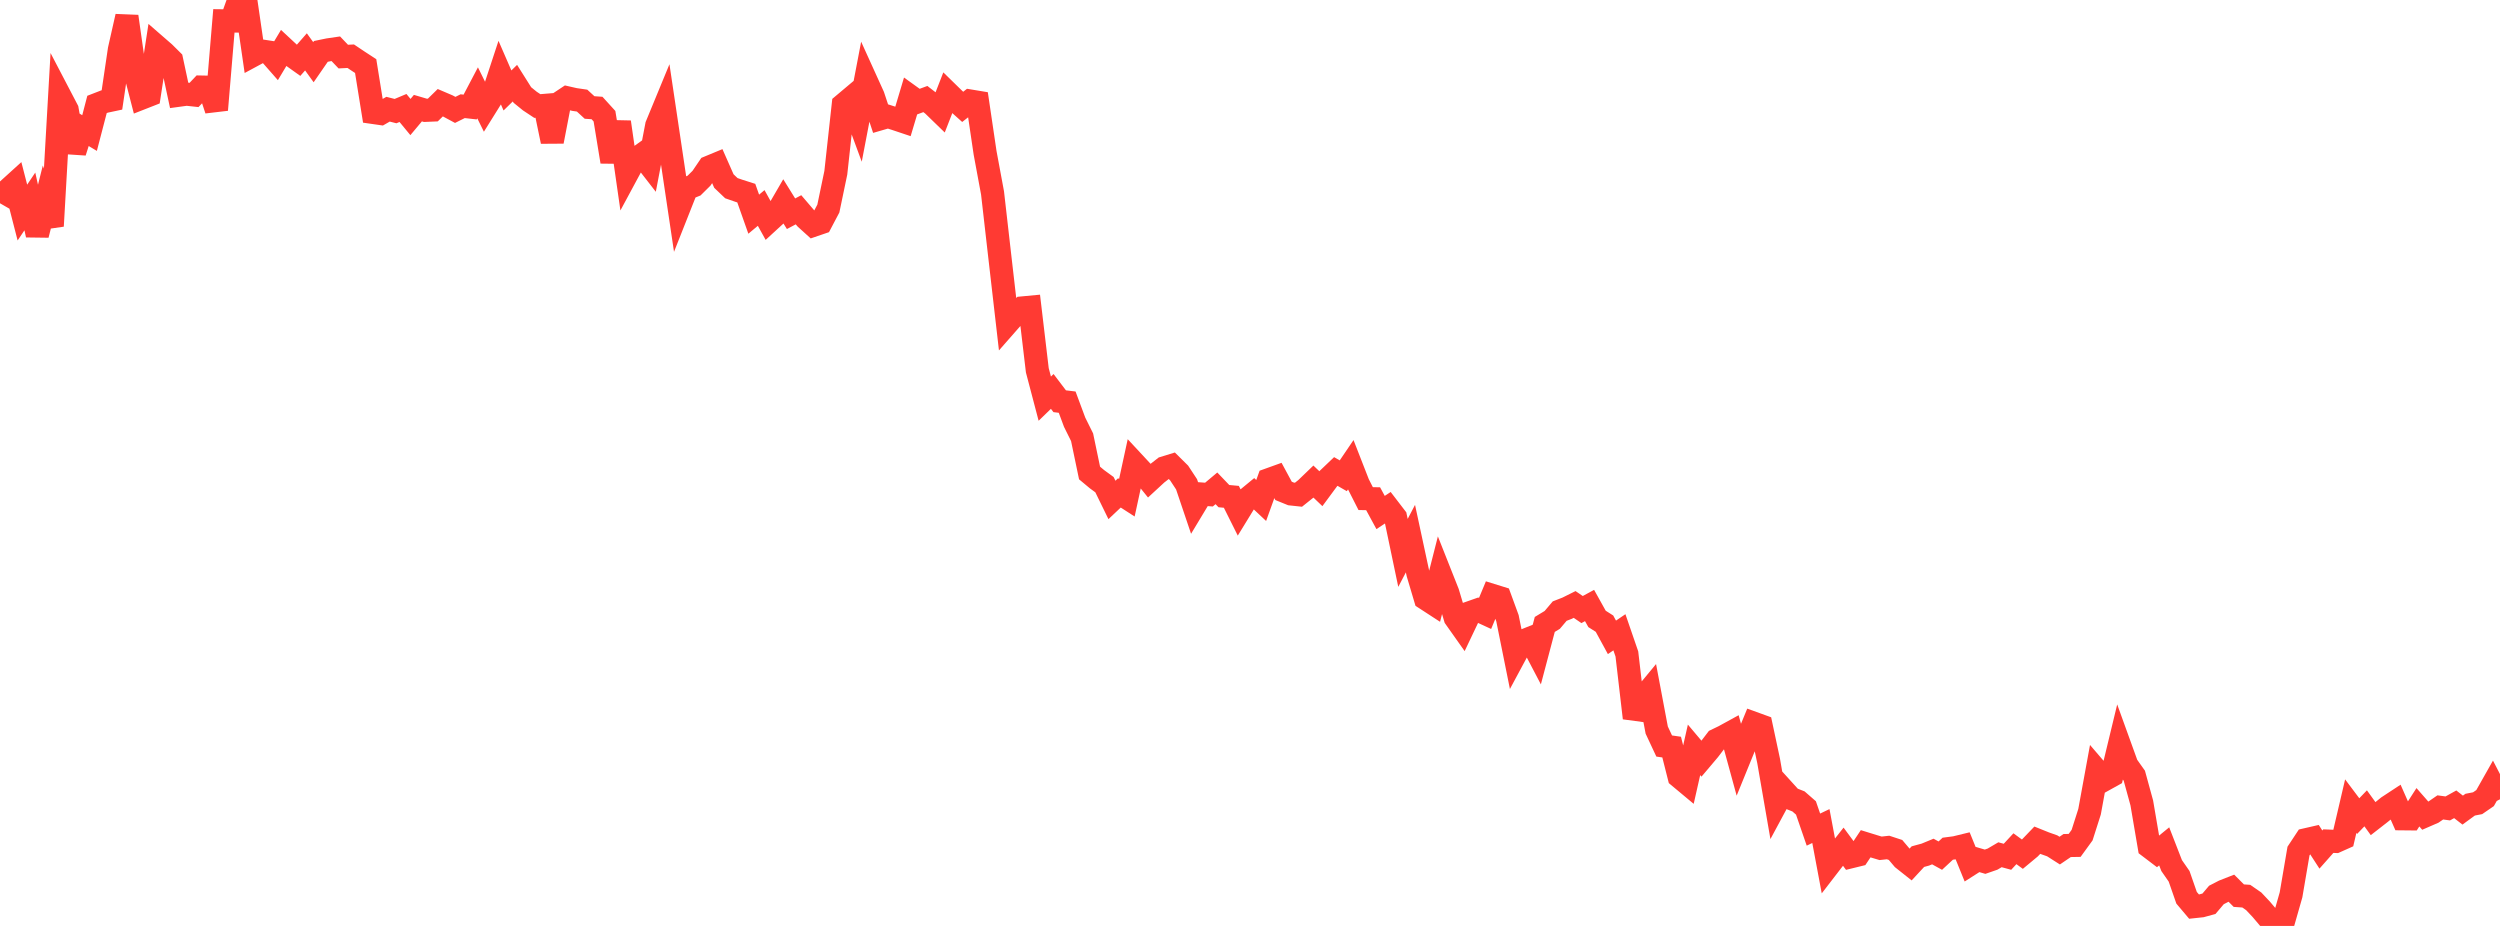 <?xml version="1.0" standalone="no"?>
<!DOCTYPE svg PUBLIC "-//W3C//DTD SVG 1.1//EN" "http://www.w3.org/Graphics/SVG/1.1/DTD/svg11.dtd">

<svg width="135" height="50" viewBox="0 0 135 50" preserveAspectRatio="none" 
  xmlns="http://www.w3.org/2000/svg"
  xmlns:xlink="http://www.w3.org/1999/xlink">


<polyline points="0.0, 10.977 0.403, 10.277 0.806, 9.912 1.209, 11.479 1.612, 10.878 2.015, 12.686 2.418, 11.082 2.821, 12.205 3.224, 5.159 3.627, 5.93 4.03, 8.211 4.433, 6.944 4.836, 7.185 5.239, 5.639 5.642, 5.483 6.045, 5.397 6.448, 2.674 6.851, 0.889 7.254, 3.731 7.657, 5.294 8.06, 5.136 8.463, 2.507 8.866, 2.857 9.269, 3.257 9.672, 5.139 10.075, 5.084 10.478, 5.128 10.881, 4.702 11.284, 4.71 11.687, 5.931 12.09, 1.126 12.493, 1.131 12.896, 0.0 13.299, 0.204 13.701, 2.968 14.104, 2.751 14.507, 2.813 14.91, 3.272 15.313, 2.599 15.716, 2.974 16.119, 3.261 16.522, 2.801 16.925, 3.359 17.328, 2.775 17.731, 2.692 18.134, 2.633 18.537, 3.056 18.94, 3.035 19.343, 3.305 19.746, 3.568 20.149, 6.071 20.552, 6.129 20.955, 5.897 21.358, 6 21.761, 5.831 22.164, 6.32 22.567, 5.839 22.97, 5.958 23.373, 5.941 23.776, 5.546 24.179, 5.718 24.582, 5.935 24.985, 5.734 25.388, 5.78 25.791, 5.013 26.194, 5.83 26.597, 5.184 27.0, 3.958 27.403, 4.885 27.806, 4.491 28.209, 5.131 28.612, 5.458 29.015, 5.725 29.418, 5.692 29.821, 7.639 30.224, 5.55 30.627, 5.282 31.03, 5.374 31.433, 5.433 31.836, 5.804 32.239, 5.832 32.642, 6.275 33.045, 8.734 33.448, 6.593 33.851, 9.399 34.254, 8.651 34.657, 8.362 35.06, 8.881 35.463, 6.775 35.866, 5.798 36.269, 8.5 36.672, 11.204 37.075, 10.185 37.478, 10.023 37.881, 9.624 38.284, 9.031 38.687, 8.864 39.09, 9.777 39.493, 10.161 39.896, 10.301 40.299, 10.429 40.701, 11.566 41.104, 11.23 41.507, 11.957 41.91, 11.587 42.313, 10.893 42.716, 11.542 43.119, 11.328 43.522, 11.799 43.925, 12.164 44.328, 12.026 44.731, 11.262 45.134, 9.328 45.537, 5.656 45.94, 5.317 46.343, 6.409 46.746, 4.302 47.149, 5.19 47.552, 6.408 47.955, 6.291 48.358, 6.42 48.761, 6.555 49.164, 5.207 49.567, 5.497 49.97, 5.348 50.373, 5.66 50.776, 6.051 51.179, 5.016 51.582, 5.41 51.985, 5.771 52.388, 5.455 52.791, 5.522 53.194, 8.249 53.597, 10.419 54.0, 13.947 54.403, 17.451 54.806, 16.992 55.209, 16.63 55.612, 16.592 56.015, 19.996 56.418, 21.528 56.821, 21.137 57.224, 21.667 57.627, 21.716 58.03, 22.8 58.433, 23.612 58.836, 25.542 59.239, 25.878 59.642, 26.172 60.045, 26.997 60.448, 26.617 60.851, 26.877 61.254, 25.019 61.657, 25.453 62.06, 25.953 62.463, 25.581 62.866, 25.266 63.269, 25.142 63.672, 25.541 64.075, 26.154 64.478, 27.347 64.881, 26.678 65.284, 26.708 65.687, 26.37 66.09, 26.791 66.493, 26.828 66.896, 27.636 67.299, 26.979 67.701, 26.648 68.104, 27.026 68.507, 25.907 68.91, 25.762 69.313, 26.508 69.716, 26.672 70.119, 26.715 70.522, 26.393 70.925, 26.005 71.328, 26.39 71.731, 25.844 72.134, 25.46 72.537, 25.692 72.94, 25.098 73.343, 26.13 73.746, 26.924 74.149, 26.932 74.552, 27.675 74.955, 27.409 75.358, 27.934 75.761, 29.857 76.164, 29.086 76.567, 30.961 76.97, 32.316 77.373, 32.578 77.776, 30.991 78.179, 32.008 78.582, 33.358 78.985, 33.928 79.388, 33.08 79.791, 32.939 80.194, 33.125 80.597, 32.157 81.0, 32.282 81.403, 33.383 81.806, 35.383 82.209, 34.633 82.612, 34.471 83.015, 35.241 83.418, 33.719 83.821, 33.475 84.224, 32.999 84.627, 32.842 85.03, 32.641 85.433, 32.916 85.836, 32.697 86.239, 33.421 86.642, 33.677 87.045, 34.417 87.448, 34.143 87.851, 35.314 88.254, 38.773 88.657, 37.773 89.06, 37.285 89.463, 39.424 89.866, 40.285 90.269, 40.343 90.672, 41.938 91.075, 42.274 91.478, 40.492 91.881, 40.97 92.284, 40.493 92.687, 39.966 93.09, 39.771 93.493, 39.55 93.896, 41.024 94.299, 40.035 94.701, 39.057 95.104, 39.203 95.507, 41.096 95.91, 43.422 96.313, 42.673 96.716, 43.117 97.119, 43.277 97.522, 43.629 97.925, 44.799 98.328, 44.606 98.731, 46.755 99.134, 46.232 99.537, 45.721 99.94, 46.266 100.343, 46.167 100.746, 45.563 101.149, 45.688 101.552, 45.809 101.955, 45.765 102.358, 45.897 102.761, 46.373 103.164, 46.693 103.567, 46.258 103.97, 46.148 104.373, 45.982 104.776, 46.204 105.179, 45.83 105.582, 45.777 105.985, 45.679 106.388, 46.671 106.791, 46.414 107.194, 46.533 107.597, 46.393 108.0, 46.156 108.403, 46.266 108.806, 45.831 109.209, 46.126 109.612, 45.791 110.015, 45.371 110.418, 45.533 110.821, 45.676 111.224, 45.933 111.627, 45.659 112.03, 45.652 112.433, 45.097 112.836, 43.833 113.239, 41.63 113.642, 42.1 114.045, 41.876 114.448, 40.207 114.851, 41.322 115.254, 41.89 115.657, 43.36 116.06, 45.727 116.463, 46.033 116.866, 45.704 117.269, 46.741 117.672, 47.321 118.075, 48.479 118.478, 48.956 118.881, 48.913 119.284, 48.803 119.687, 48.328 120.09, 48.12 120.493, 47.962 120.896, 48.365 121.299, 48.393 121.701, 48.671 122.104, 49.098 122.507, 49.574 122.91, 50.0 123.313, 49.732 123.716, 48.321 124.119, 45.957 124.522, 45.346 124.925, 45.254 125.328, 45.876 125.731, 45.421 126.134, 45.437 126.537, 45.257 126.94, 43.532 127.343, 44.069 127.746, 43.65 128.149, 44.207 128.552, 43.893 128.955, 43.566 129.358, 43.301 129.761, 44.214 130.164, 44.218 130.567, 43.592 130.97, 44.052 131.373, 43.877 131.776, 43.6 132.179, 43.655 132.582, 43.432 132.985, 43.746 133.388, 43.452 133.791, 43.374 134.194, 43.097 134.597, 42.384 135.0, 43.161" fill="none" stroke="#ff3a33" stroke-width="1.25"/>

</svg>